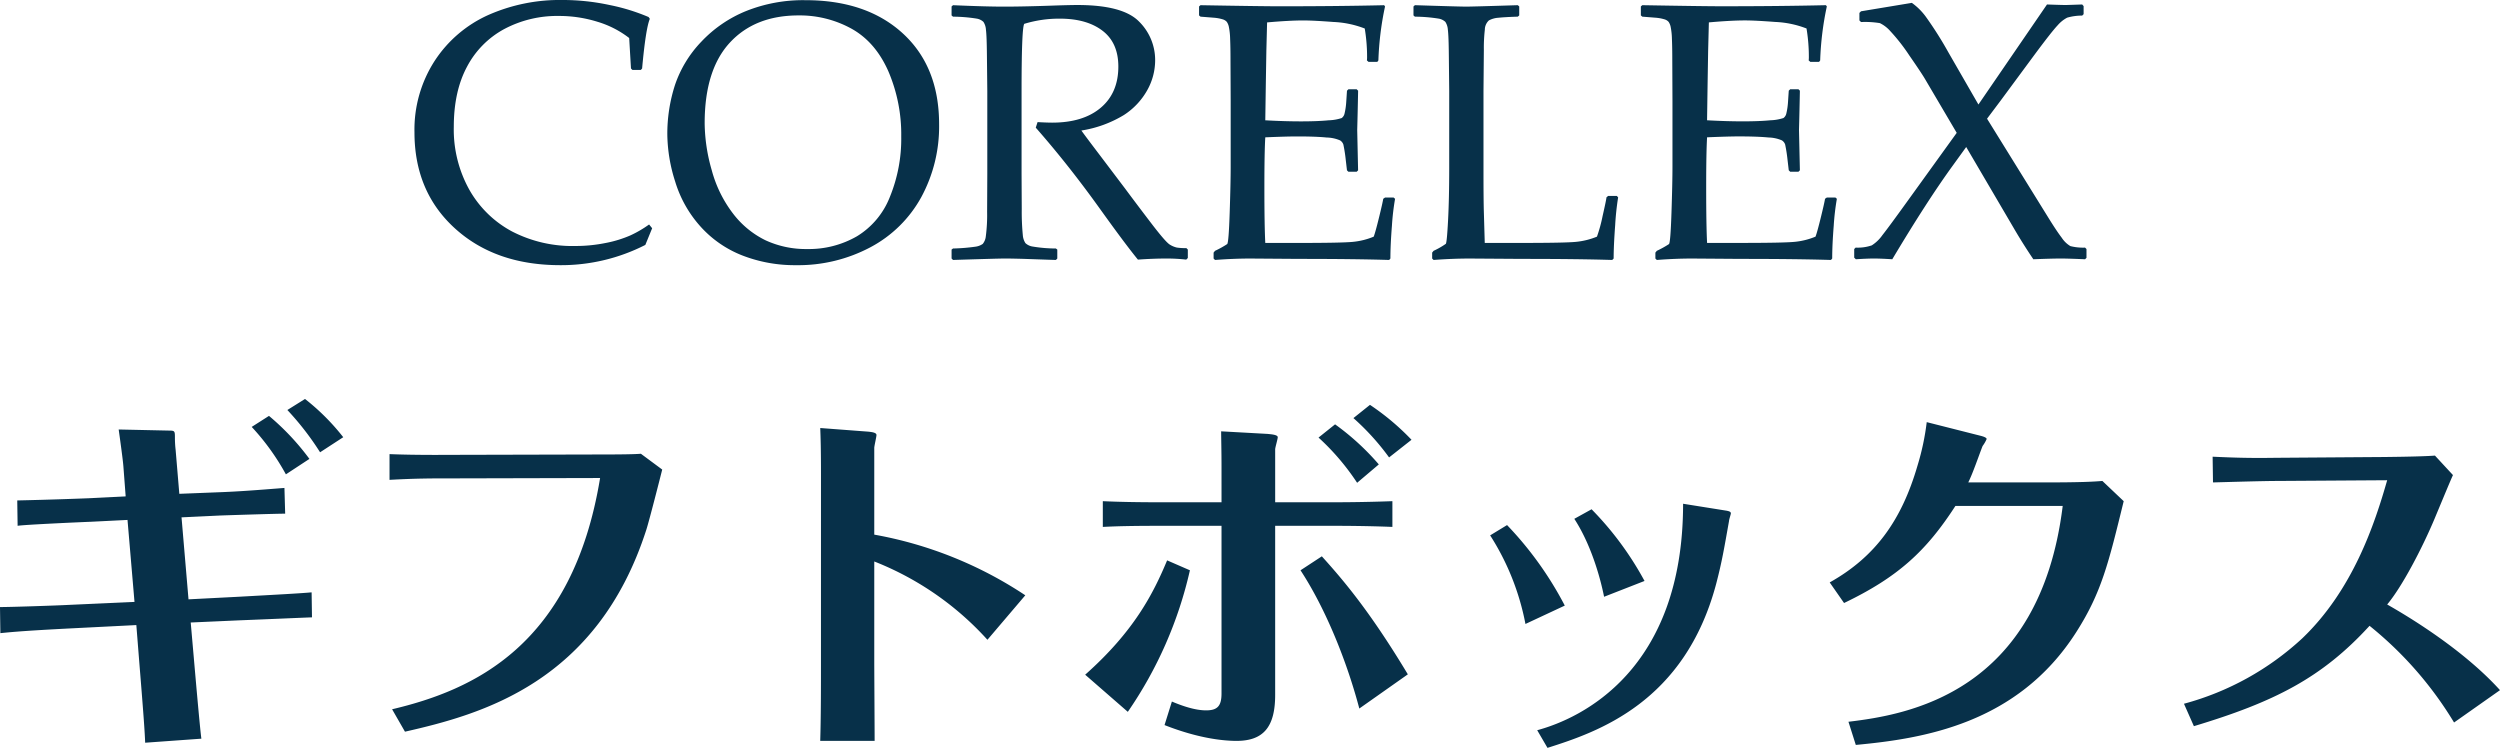 <svg xmlns="http://www.w3.org/2000/svg" width="680" height="203.42" viewBox="0 0 680 203.42">
  <g id="main-ttl" transform="translate(-2562.3 -428.59)">
    <path id="パス_28311" data-name="パス 28311" d="M-255.537-72.5a67.624,67.624,0,0,0-11-11.7l-4.7,3a63.9,63.9,0,0,1,9.3,12.9Zm9.2-5.9a60.77,60.77,0,0,0-10.4-10.4l-4.8,3a77.022,77.022,0,0,1,8.9,11.5ZM-339.6-25.1c5.6-.6,13.494-1,19.192-1.3l17.792-.9.8,10.1c1.2,14.7,1.5,19.1,1.6,21.9l15.293-1.1c-.4-2.7-1.9-20.2-2.2-23.6l-.7-8,13.494-.6c7.7-.3,16.593-.7,19.491-.8l-.1-6.8c-3.4.3-9.1.6-19.891,1.2l-13.594.7-1.9-22.3,10.5-.5c2.8-.1,15.193-.5,17.692-.5l-.2-7c-7.6.6-12.694,1-18.492,1.2l-10.1.4-1-11.9a29.176,29.176,0,0,1-.2-3.3c0-1.8,0-2-1.5-2l-13.794-.3c.4,2.9,1.2,8.6,1.3,10.3l.6,7.9-10,.5c-2.5.1-10.4.4-19.491.6l.1,6.9c1.6-.3,17.192-1,19.891-1.1l10-.5,1.9,22.3-17.692.8c-3.7.2-15.993.6-18.892.6ZM-229.549,1.7c20.691-4.7,52.277-13.3,65.671-55,.8-2.5,3.7-13.9,4.3-16.3l-5.8-4.3c-2.2.2-9,.2-11.595.2l-39.583.1c-1.6,0-10,.1-17.192-.2v7c7.2-.4,11.3-.4,17.392-.4l39.882-.1c-7.5,45.7-34.585,57.7-56.575,62.9ZM-116.4-17.1c0,6.3,0,15-.2,21.3H-101.8c0-2.5-.1-20.1-.1-20.9V-44.6A81.9,81.9,0,0,1-71.119-23.3l10.3-12.1A108.719,108.719,0,0,0-101.9-51.9V-75.5c0-.5.6-3,.6-3.5,0-.7-1.4-.8-2.1-.9l-13.194-1c.1,2.6.2,5.8.2,12.5ZM35.335-71A68.156,68.156,0,0,0,23.44-81.9l-4.5,3.6A64.868,64.868,0,0,1,29.437-66ZM-32.935-3.7A110.894,110.894,0,0,0-16.043-42.2l-6.2-2.7c-3.8,9.1-9,19.3-22.29,31.1ZM43.231-13.9C32.536-31.7,25.139-40.1,19.841-46l-5.8,3.8c7,10.7,12.694,25.1,15.993,37.6Zm1-63.8a66.978,66.978,0,0,0-11.3-9.5l-4.5,3.6a66.407,66.407,0,0,1,9.7,10.7Zm-51.677,17H-23.44c-7,0-11.895-.1-16.293-.3v7c4-.2,7.9-.3,16.293-.3H-7.447V-8.7c0,3.4-1.1,4.6-4.2,4.6s-6.7-1.3-9.3-2.4l-2,6.4c9.9,3.9,16.793,4.3,19.591,4.3,7.4,0,10.5-3.9,10.5-12.5v-46H21.94c2.7,0,9.7,0,17.092.3v-7c-8.1.3-14.594.3-17.392.3H7.147V-75.1c0-.5.7-2.8.7-3.3,0-.7-1.9-.8-2.8-.9L-7.547-80c0,1.7.1,5.4.1,9.8Zm95.958,4.5c4.3,6.6,6.9,15.2,8.1,21.2l11-4.3A86.461,86.461,0,0,0,93.209-58.8Zm-22.89,4.5a68.417,68.417,0,0,1,9.6,24.1l10.7-5A94.912,94.912,0,0,0,70.219-54.5ZM118.1-60.3c0,45.4-27.788,58.4-39.682,61.6l2.8,4.8C94.808,1.8,118.5-6.2,127.094-38.5c1.6-6.1,2.2-9.8,3.5-17.1,0-.4.5-1.8.5-2.1,0-.5-.7-.6-1.1-.7Zm43.781,27c14.793-7.1,22.39-14.2,30.287-26.4h29.187C215.055-8.6,178.871-2.9,163.078-1l2,6.3c18.092-1.7,43.981-5.6,59.974-30.7,6.9-10.8,8.8-18.9,12.894-35.6l-5.8-5.5c-2.4.2-5.8.4-15.793.4H195.664c1.3-2.6,2.8-7.1,3.9-9.9a9.305,9.305,0,0,0,1.1-1.9c0-.3-.5-.6-1.7-.9l-14.594-3.7a67.408,67.408,0,0,1-2.5,11.8c-4.3,14.8-11.395,24.8-23.889,31.8ZM340.3-9.6c-10.5-11.6-26.288-20.8-30.686-23.3,4.1-4.9,9.5-15.3,12.794-23.1.8-1.9,4.6-11.1,5.1-12.1l-4.9-5.3c-3.6.3-14.394.4-15.793.4l-27.288.2c-7,.1-10.9,0-17.392-.3l.1,7c3.8-.1,13.694-.4,17.392-.4l29.987-.2c-3.4,11.9-9.3,29.8-23.09,43A76.68,76.68,0,0,1,254.338-5.9l2.7,6.1c21.89-6.6,34.785-13.1,47.779-27.3A100.149,100.149,0,0,1,327.805-.8Z" transform="translate(2902 625.91)" fill="#073049"/>
    <path id="パス_28310" data-name="パス 28310" d="M-162.015-8.329l-1.855,4.535a50.363,50.363,0,0,1-23.145,5.511q-17.627,0-28.638-10T-226.663-34.42a34.441,34.441,0,0,1,5.493-19.434,34.03,34.03,0,0,1,14.5-12.436,48.11,48.11,0,0,1,20.239-4.121,60.892,60.892,0,0,1,12.842,1.365,54.1,54.1,0,0,1,10.6,3.267l.342.488q-1.123,2.731-2.1,13.509l-.342.39h-2.295l-.391-.39-.488-8.29a26.434,26.434,0,0,0-8.618-4.413,34.955,34.955,0,0,0-10.522-1.585A30.617,30.617,0,0,0-202.2-62.534a24.659,24.659,0,0,0-10.156,10.241q-3.613,6.706-3.613,16.41a33.645,33.645,0,0,0,4.248,17.117,29.053,29.053,0,0,0,11.6,11.314A35.714,35.714,0,0,0-182.962-3.5a41.089,41.089,0,0,0,8.35-.829,31.553,31.553,0,0,0,6.665-2.048,30.453,30.453,0,0,0,5.1-2.975Zm4.127-25.359a43.176,43.176,0,0,1,2.1-13.655,31.631,31.631,0,0,1,7.153-11.729,34.618,34.618,0,0,1,12.183-8.339,41.8,41.8,0,0,1,16.113-2.95q16.65,0,26.514,9.046t9.863,24.7a40.355,40.355,0,0,1-4.834,19.8A33.823,33.823,0,0,1-102.639-3.16a41.821,41.821,0,0,1-20.239,4.877A39.326,39.326,0,0,1-137.526-.941a29.878,29.878,0,0,1-11.4-7.925,32.22,32.22,0,0,1-6.836-12.192A43.422,43.422,0,0,1-157.888-33.688Zm10.156-3.219a47.394,47.394,0,0,0,1.929,12.8,33.633,33.633,0,0,0,5.762,11.753A24.775,24.775,0,0,0-131.2-5.062a26.148,26.148,0,0,0,11.4,2.39,26.153,26.153,0,0,0,13.477-3.462,21.76,21.76,0,0,0,8.984-10.753,41.709,41.709,0,0,0,3.076-16.361,43.55,43.55,0,0,0-3.516-17.8Q-101.3-59-107.79-62.607a29.149,29.149,0,0,0-14.4-3.609q-11.865,0-18.7,7.413T-147.731-36.907Zm67.164-31.748.391-.341q8.936.39,13.916.39,5.518,0,14.893-.341,3.467-.1,5.029-.1,12.354,0,16.748,4.487A14.681,14.681,0,0,1-25.2-53.927a16.664,16.664,0,0,1-2.148,8.047,19.114,19.114,0,0,1-6.348,6.754,31.679,31.679,0,0,1-11.572,4.218q1.367,1.9,4.932,6.584l6.934,9.168q3.369,4.535,7.227,9.583t4.98,5.706a6.192,6.192,0,0,0,1.929.8,15.929,15.929,0,0,0,2.563.146l.391.39V-.234l-.439.439a45.684,45.684,0,0,0-5.566-.293q-3.467,0-7.568.293-3.369-4.1-10.6-14.191-8.4-11.7-17.187-21.7l.488-1.512q2.539.146,3.955.146,8.447,0,13.232-4.048t4.785-11.217q0-6.437-4.3-9.729t-11.621-3.292a32.336,32.336,0,0,0-9.668,1.414q-.732,1.073-.732,18.288v22.579l.049,9.51a66.144,66.144,0,0,0,.293,7.12,4.553,4.553,0,0,0,.708,2.146,3.669,3.669,0,0,0,1.782.9,38.749,38.749,0,0,0,6.494.561l.391.293V-.088L-52.2.3q-.244,0-8.594-.293-3.467-.1-5.42-.1-1.514,0-13.965.39l-.391-.39V-2.526l.391-.293a50.938,50.938,0,0,0,6.055-.488A4.468,4.468,0,0,0-72.1-4.062a3.825,3.825,0,0,0,.83-1.975,44.824,44.824,0,0,0,.366-6.73l.049-10.29V-45.636l-.1-9.51q-.049-5.559-.269-7.169a4.417,4.417,0,0,0-.684-2.146,3.54,3.54,0,0,0-1.782-.878,41.926,41.926,0,0,0-6.494-.536l-.391-.341Zm67.311,0,.391-.341Q3.882-68.7,8.569-68.7q16.016,0,28.516-.293l.244.341a83.017,83.017,0,0,0-1.807,14.679l-.293.39H32.837l-.439-.39a7.144,7.144,0,0,0,.049-.78,47.366,47.366,0,0,0-.635-7.9,26.554,26.554,0,0,0-8.521-1.78q-5.444-.415-8.179-.415-3.857,0-9.863.536l-.2,7.8-.146,8.924-.146,9.9q5.273.293,9.717.293,4.492,0,7.52-.293a12.686,12.686,0,0,0,3.54-.61,2.047,2.047,0,0,0,.781-1.219,18.318,18.318,0,0,0,.464-3.194l.2-3.024.391-.39h2.246l.391.39q-.1,5.316-.244,10.68L30-24.081l-.391.39H27.368l-.391-.39-.342-2.926A41.2,41.2,0,0,0,26-31.079a2.15,2.15,0,0,0-.9-1.146,9.771,9.771,0,0,0-3.638-.78Q18.53-33.3,13.4-33.3q-2.832,0-8.643.244-.244,4.1-.244,13.655,0,10.241.244,15.069h8.984q11.865,0,14.844-.293a19.577,19.577,0,0,0,5.664-1.414q.439-1.122,1.44-5.194t1.147-5.1l.488-.341h2.344l.391.341a67.142,67.142,0,0,0-.854,7.315q-.415,5.218-.415,8.924L38.452.3Q29.126.01,14.038.01L.757-.088q-4.639,0-9.668.39L-9.3-.088V-1.7l.391-.488a26.21,26.21,0,0,0,3.3-1.829q.415-.366.684-8.534t.269-12.46v-17.9l-.049-11.07q0-3.609-.1-5.876A18.234,18.234,0,0,0-5.151-63.1a3.68,3.68,0,0,0-.562-1.365,2.38,2.38,0,0,0-1.025-.658,11.218,11.218,0,0,0-2.417-.463l-3.711-.293-.391-.341Zm58.326,0L45.46-69q12.109.39,13.965.39,1.66,0,14.014-.39l.391.341v2.438l-.391.341q-3.369.1-5.2.293a6.324,6.324,0,0,0-2.661.732,3.454,3.454,0,0,0-1.1,2.512,43.141,43.141,0,0,0-.269,5.486l-.1,11.217v21.555q0,8.1.1,11.314l.244,8.437h9.961q11.914,0,14.868-.293a20.14,20.14,0,0,0,5.688-1.414,40.066,40.066,0,0,0,1.538-5.608q1-4.389,1.05-5.072l.439-.39h2.393l.342.39a75.012,75.012,0,0,0-.806,7.559q-.415,5.608-.415,9.071L99.122.3Q89.845.01,74.757.01L60.5-.088q-4.883,0-9.961.39l-.391-.39V-1.7l.391-.488a20.675,20.675,0,0,0,3.32-1.9q.293-.341.61-6.291t.317-14.338V-45.636l-.1-9.51q-.049-5.559-.269-7.169a4.417,4.417,0,0,0-.684-2.146,3.54,3.54,0,0,0-1.782-.878,41.926,41.926,0,0,0-6.494-.536l-.391-.341Zm61.842,0L107.3-69q16.748.293,21.436.293,16.016,0,28.516-.293l.244.341a83.018,83.018,0,0,0-1.807,14.679l-.293.39H153l-.439-.39a7.144,7.144,0,0,0,.049-.78,47.367,47.367,0,0,0-.635-7.9,26.554,26.554,0,0,0-8.521-1.78q-5.444-.415-8.179-.415-3.857,0-9.863.536l-.2,7.8-.146,8.924-.146,9.9q5.273.293,9.717.293,4.492,0,7.52-.293a12.686,12.686,0,0,0,3.54-.61,2.047,2.047,0,0,0,.781-1.219,18.318,18.318,0,0,0,.464-3.194l.2-3.024.391-.39h2.246l.391.39q-.1,5.316-.244,10.68l.244,10.973-.391.39h-2.246l-.391-.39-.342-2.926a41.2,41.2,0,0,0-.635-4.072,2.15,2.15,0,0,0-.9-1.146,9.771,9.771,0,0,0-3.638-.78q-2.93-.293-8.057-.293-2.832,0-8.643.244-.244,4.1-.244,13.655,0,10.241.244,15.069h8.984q11.865,0,14.844-.293a19.576,19.576,0,0,0,5.664-1.414q.439-1.122,1.44-5.194t1.147-5.1l.488-.341h2.344l.391.341a67.141,67.141,0,0,0-.854,7.315q-.415,5.218-.415,8.924L158.62.3Q149.294.01,134.206.01l-13.281-.1q-4.639,0-9.668.39l-.391-.39V-1.7l.391-.488a26.21,26.21,0,0,0,3.3-1.829q.415-.366.684-8.534t.269-12.46v-17.9l-.049-11.07q0-3.609-.1-5.876a18.234,18.234,0,0,0-.342-3.243,3.68,3.68,0,0,0-.562-1.365,2.38,2.38,0,0,0-1.025-.658,11.218,11.218,0,0,0-2.417-.463l-3.711-.293-.391-.341ZM164.944-.331V-2.672l.391-.39a11.717,11.717,0,0,0,4.395-.61,10.322,10.322,0,0,0,2.881-2.78q1.758-2.219,6.885-9.339l13.33-18.483-8.643-14.679q-.977-1.658-4.272-6.413a50.472,50.472,0,0,0-5.176-6.608,8.98,8.98,0,0,0-2.808-2.146,24.868,24.868,0,0,0-5.127-.293l-.439-.439V-66.9l.439-.439,13.818-2.292a16.664,16.664,0,0,1,3.882,3.877,99.611,99.611,0,0,1,6.03,9.534l8.2,14.24,18.652-27.212q4.15.146,5.029.146.391,0,4.541-.146l.391.439v2.195l-.391.39a14.588,14.588,0,0,0-4.077.561,8.86,8.86,0,0,0-2.588,2.073q-1.587,1.658-6.47,8.242L204.739-43l-3.662,4.877L217.63-11.4q2.344,3.8,3.784,5.681a7.193,7.193,0,0,0,2.319,2.243,13.793,13.793,0,0,0,4,.415l.391.39v2.39l-.391.39q-4.639-.2-6.543-.2-2.49,0-7.52.2-2.93-4.34-5.42-8.632l-12.842-21.9L191.849-25.5Q184.817-15.839,175.3.108q-3.174-.2-4.98-.2-1.855,0-4.932.2Z" transform="translate(2901.7 499)" fill="#073049"/>
  </g>
</svg>
